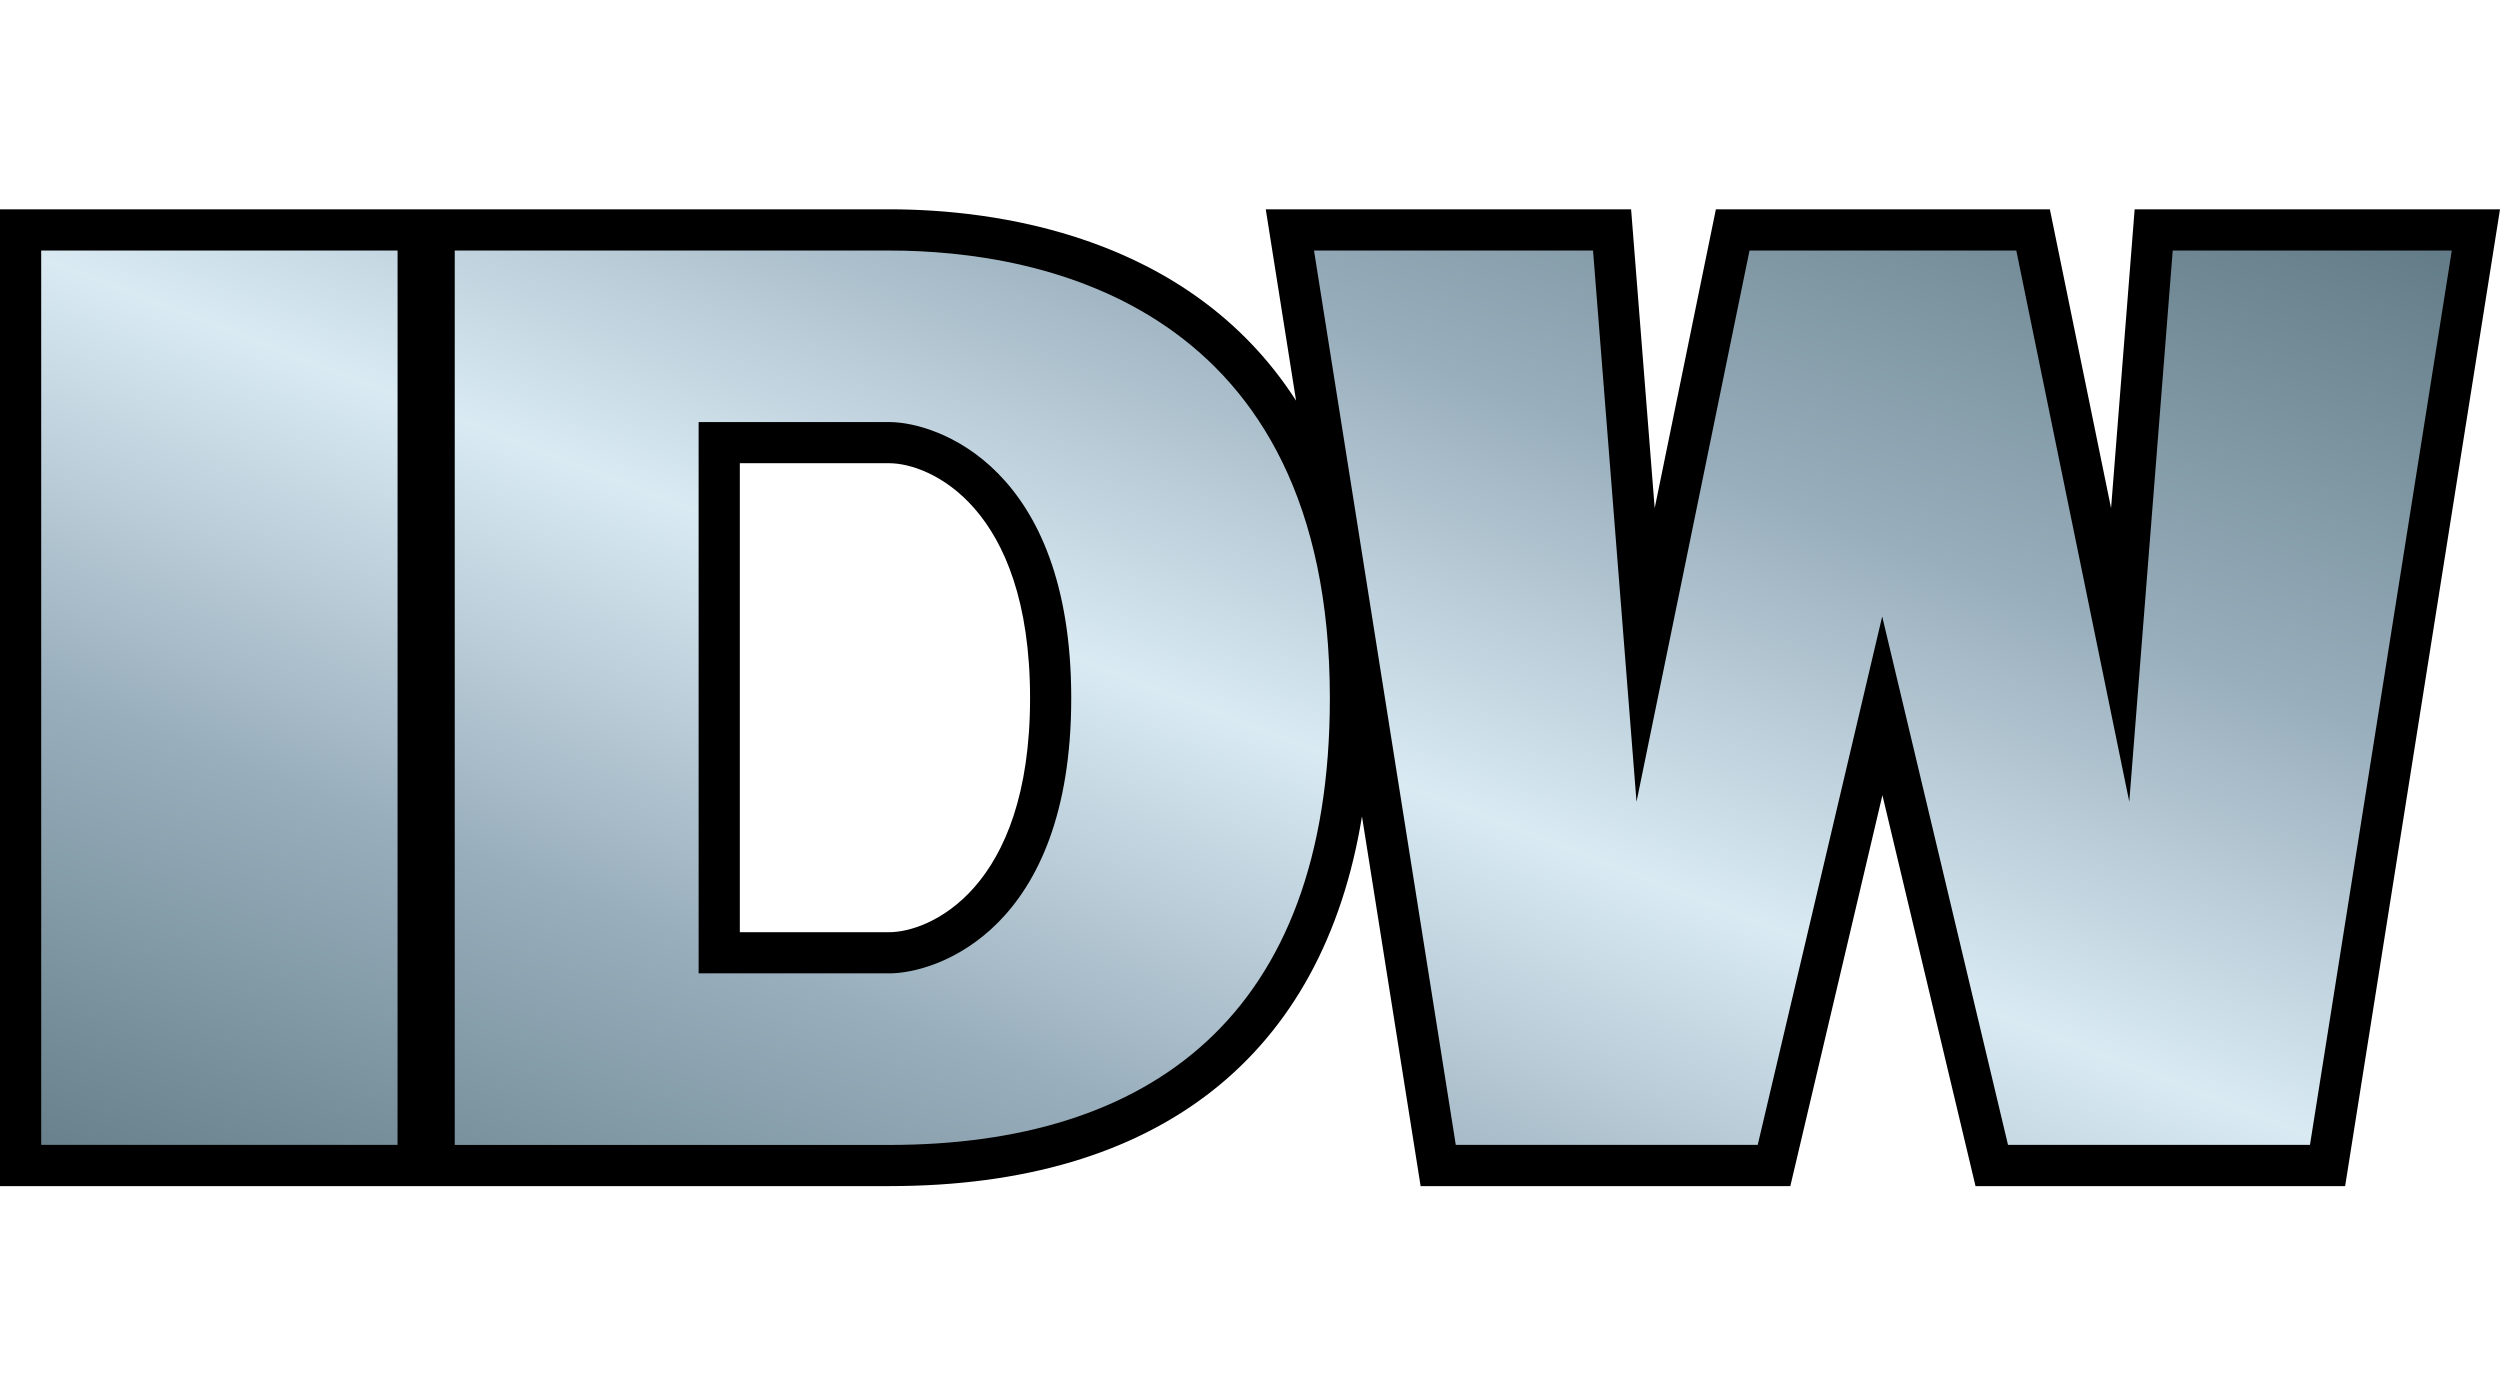<?xml version="1.0" encoding="utf-8"?>
<svg xmlns="http://www.w3.org/2000/svg" xmlns:xlink="http://www.w3.org/1999/xlink" version="1.1" id="Layer_1" x="0px" y="0px" width="89.579px" height="50px">
  <path d="M70.786,42.5L67.45,28.493L64.15,42.5H50.903l-2.101-13.248C47.404,37.835,41.514,42.5,31.868,42.5H0v-35h31.868  c3.651,0,10.71,0.847,14.572,6.855L45.354,7.5h13.091l0.845,10.709L61.483,7.5H73.45l2.193,10.708L76.488,7.5h13.091l-5.549,35  H70.786z M31.868,33.402c1.403,0,5.041-1.506,5.041-8.386c0-6.906-3.638-8.418-5.04-8.418h-5.36v16.804H31.868z"/>
  <g>
    <path style="fill:url(#SVGID_5_)" id="SVGID_2_" d="M14.245,41.023H1.476V8.977h12.77L14.245,41.023L14.245,41.023z M16.294,8.977v32.048     c0,0,4.283,0,15.574,0c9.263,0,15.783-4.549,15.783-16.008c0-14.074-10.304-16.04-15.783-16.04     C20.598,8.977,16.294,8.977,16.294,8.977z M25.033,34.877V15.123c0,0,0,0,6.835,0c1.681,0,6.516,1.599,6.516,9.894     c0,8.303-4.835,9.86-6.517,9.86C25.033,34.877,25.033,34.877,25.033,34.877z M52.163,41.023h10.819l4.46-18.934l4.508,18.934     h10.82l5.082-32.047h-10l-1.557,19.752L72.247,8.977h-9.559L58.639,28.73L57.081,8.977h-9.998L52.163,41.023z"/>
    <linearGradient id="SVGID_5_" gradientUnits="userSpaceOnUse" x1="-3.258" y1="-66.653" x2="63.419" y2="-66.653" gradientTransform="matrix(0.391 -1.009 -1.121 -0.434 -44.326 26.398)">
      <stop style="stop-color:#536e78" offset="0"/>
      <stop style="stop-color:#99aebc" offset="0.3"/>
      <stop style="stop-color:#d9eaf3" offset="0.5"/>
      <stop style="stop-color:#99aebc" offset="0.7"/>
      <stop style="stop-color:#536e78" offset="1"/>
    </linearGradient>
  </g>
</svg>

